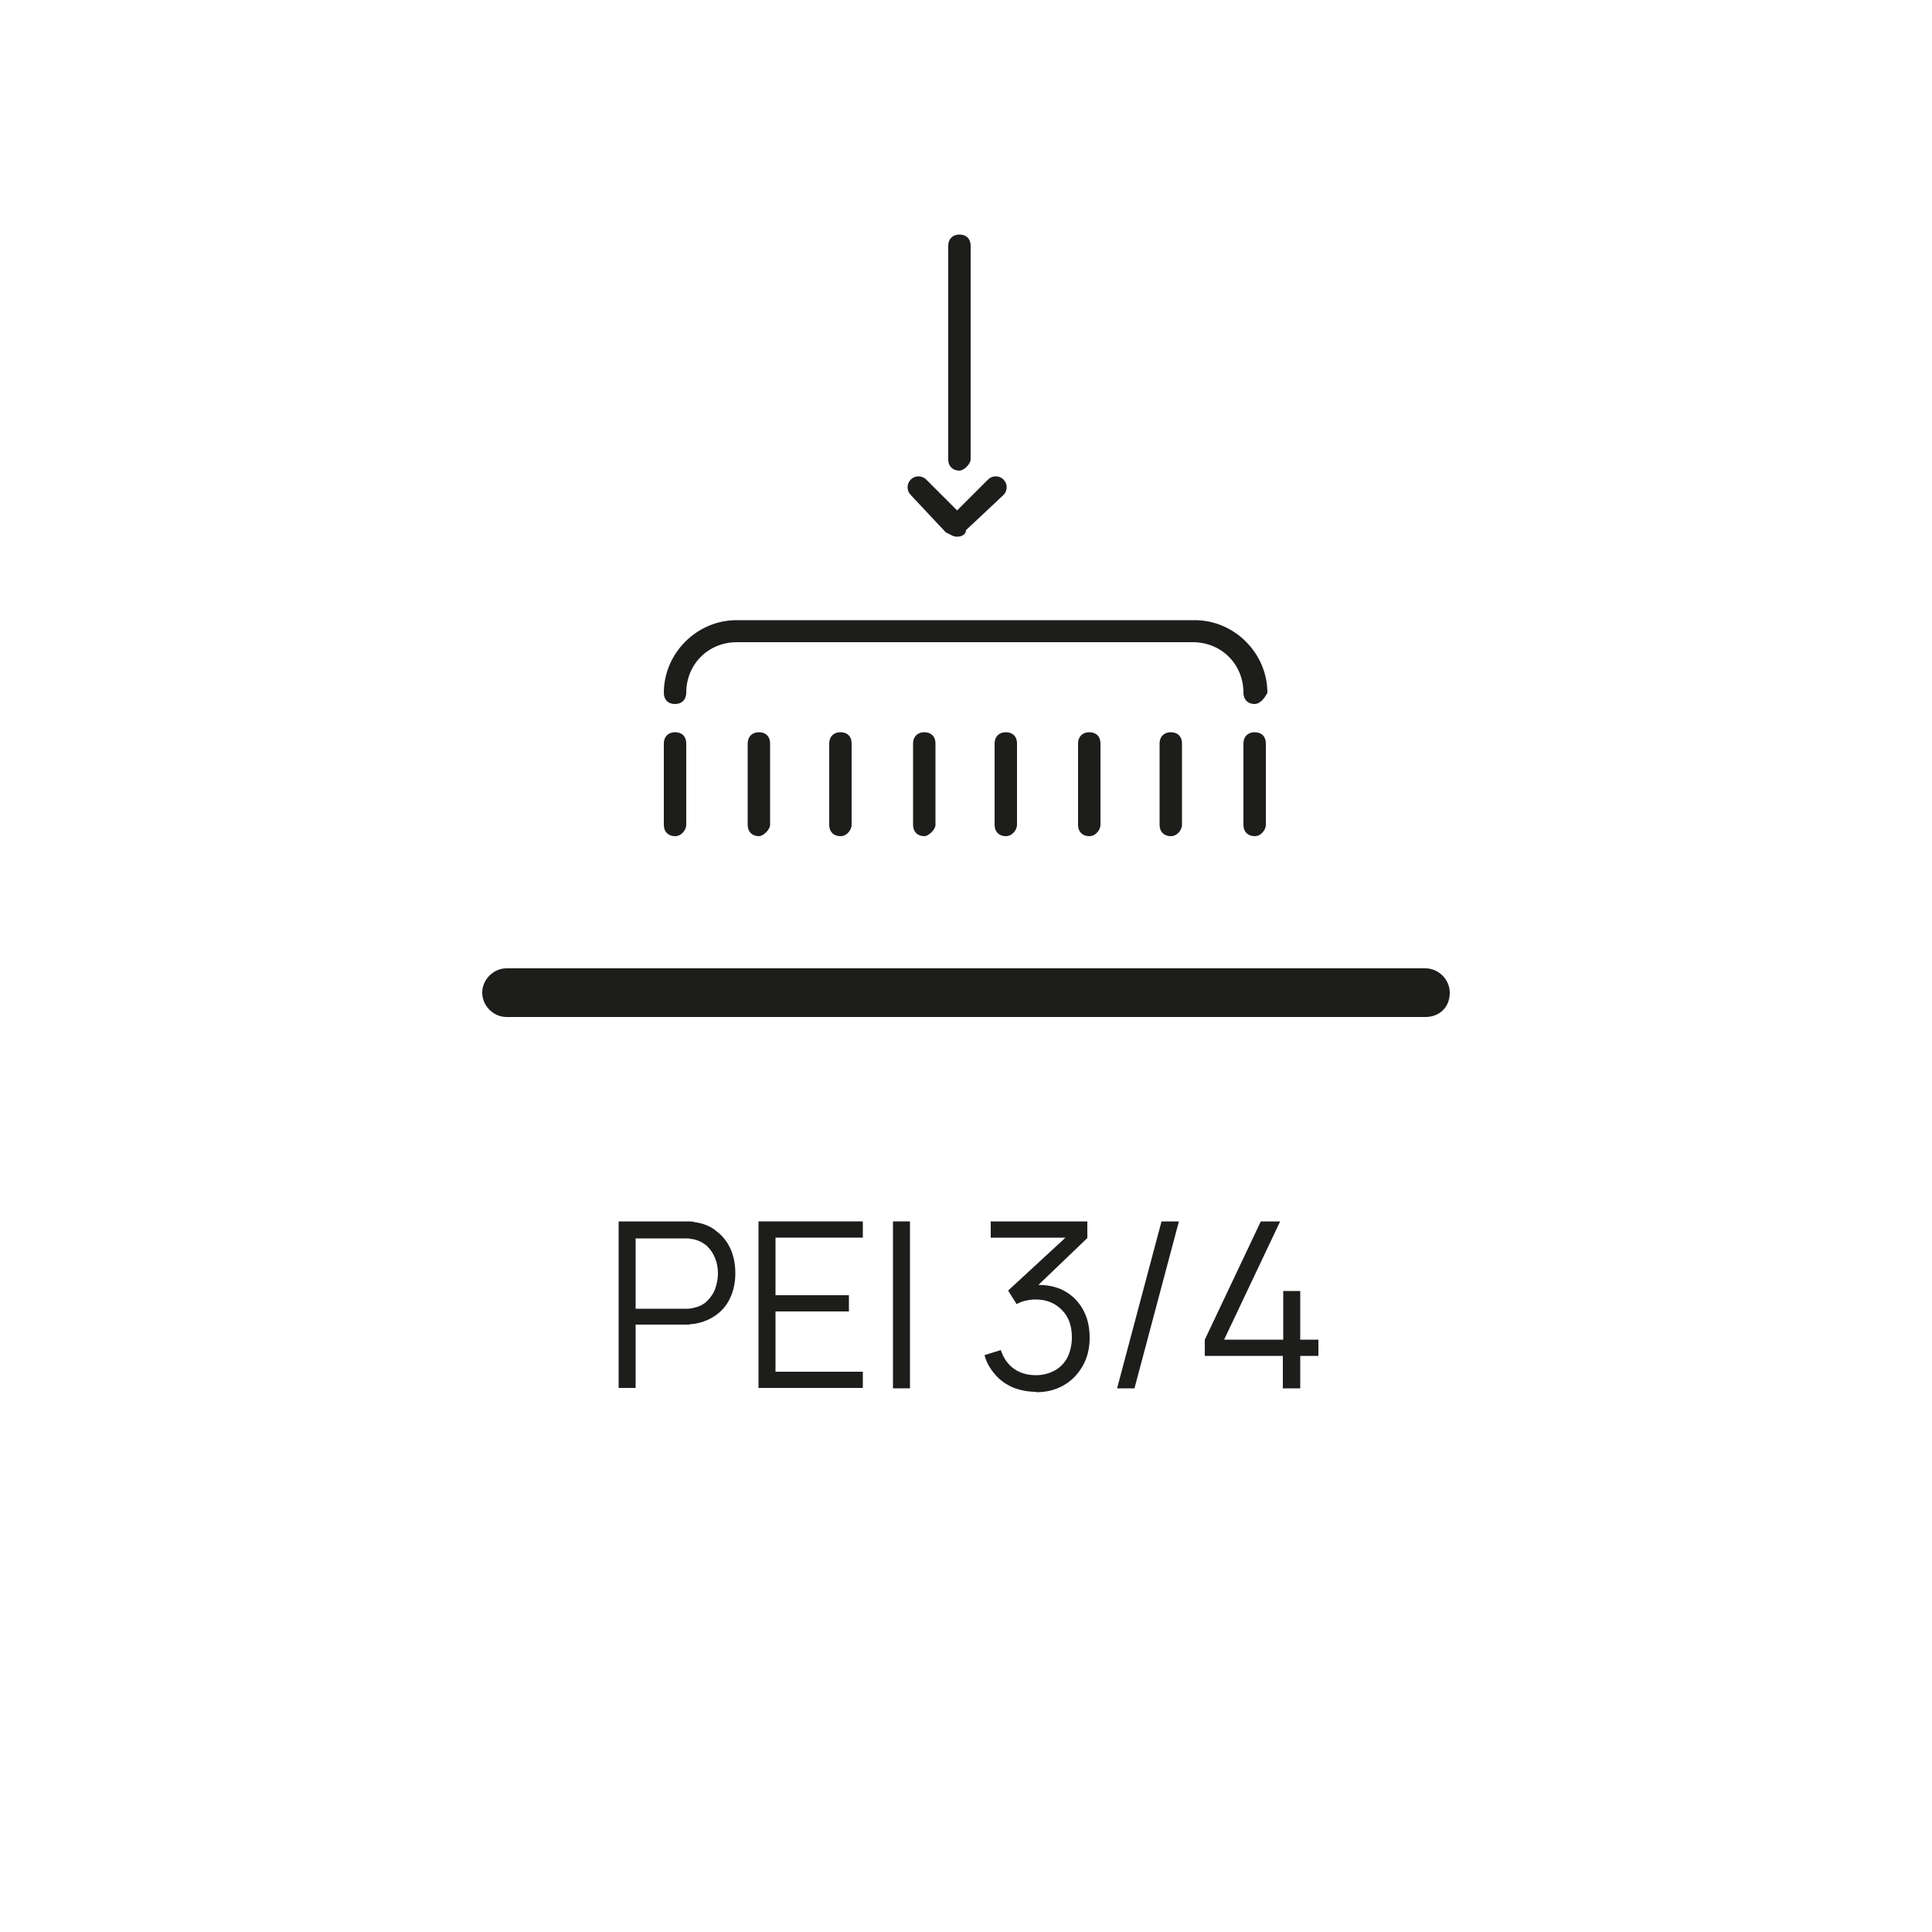 <?xml version="1.0" encoding="UTF-8"?>
<svg id="Capa_1" xmlns="http://www.w3.org/2000/svg" version="1.1" viewBox="0 0 50 50">
  <!-- Generator: Adobe Illustrator 30.0.0, SVG Export Plug-In . SVG Version: 2.1.1 Build 123)  -->
  <defs>
    <style>
      .st0 {
        fill: #1d1d1b;
      }

      .st1 {
        isolation: isolate;
      }
    </style>
  </defs>
  <g class="st1">
    <path class="st0" d="M16.01,35.93v-4.32h1.67s.09,0,.14,0,.11,0,.16.02c.23.03.42.11.57.24.16.12.28.28.36.46.08.19.12.39.12.62s-.04.43-.12.61c-.08.19-.2.34-.36.46-.16.12-.35.2-.57.24-.05,0-.11.01-.16.02-.05,0-.1,0-.14,0h-1.23v1.64h-.44ZM16.45,33.87h1.22s.08,0,.13,0c.05,0,.09-.01.14-.02.15-.03.27-.09.36-.18.09-.09.17-.2.21-.32s.07-.25.07-.39-.02-.26-.07-.39-.12-.23-.21-.32c-.1-.09-.22-.15-.36-.18-.05,0-.09-.02-.14-.02-.05,0-.09,0-.13,0h-1.22v1.84Z"/>
    <path class="st0" d="M19.63,35.93v-4.32h2.7v.42h-2.26v1.49h1.9v.42h-1.9v1.56h2.26v.42h-2.7Z"/>
    <path class="st0" d="M23.11,35.93v-4.32h.44v4.32h-.44Z"/>
    <path class="st0" d="M26.81,36.02c-.21,0-.41-.04-.59-.11-.18-.08-.33-.18-.46-.33s-.23-.31-.28-.51l.42-.13c.07.21.19.38.35.49s.35.16.56.16c.19,0,.36-.05.5-.13.14-.08.25-.2.32-.34.07-.15.11-.32.11-.51,0-.29-.08-.53-.26-.71s-.4-.27-.68-.27c-.08,0-.16.01-.25.03-.09.02-.17.05-.24.09l-.22-.35,1.68-1.55.07.18h-2.2v-.42h2.5v.43l-1.46,1.4v-.17c.29-.04.56,0,.79.1.23.11.41.27.54.49.13.22.19.47.19.76,0,.28-.06.52-.18.73-.12.21-.28.38-.49.5s-.44.18-.71.18Z"/>
    <path class="st0" d="M30.06,31.61h.45l-1.15,4.32h-.45l1.15-4.32Z"/>
    <path class="st0" d="M33.2,35.93v-.84h-2.02v-.42l1.45-3.06h.5l-1.45,3.06h1.53v-1.26h.44v1.26h.47v.42h-.47v.84h-.44Z"/>
  </g>
  <path class="st0" d="M36.89,26.32H13.11c-.34,0-.63-.29-.63-.63h0c0-.34.29-.63.63-.63h23.78c.34,0,.63.29.63.63h0c0,.4-.29.63-.63.63Z"/>
  <g>
    <path class="st0" d="M32.47,18.22c-.17,0-.29-.11-.29-.29,0-.74-.57-1.31-1.31-1.31h-11.8c-.74,0-1.31.57-1.31,1.31,0,.17-.11.29-.29.29s-.29-.11-.29-.29c0-1.03.86-1.88,1.88-1.88h11.86c1.03,0,1.88.86,1.88,1.88-.06.11-.17.29-.34.29Z"/>
    <path class="st0" d="M19.64,21.64c-.17,0-.29-.11-.29-.29v-2.11c0-.17.11-.29.29-.29s.29.11.29.29v2.11c0,.11-.17.29-.29.29Z"/>
    <path class="st0" d="M21.75,21.64c-.17,0-.29-.11-.29-.29v-2.11c0-.17.11-.29.29-.29s.29.11.29.29v2.11c0,.11-.11.29-.29.29Z"/>
    <path class="st0" d="M23.92,21.64c-.17,0-.29-.11-.29-.29v-2.11c0-.17.11-.29.29-.29s.29.11.29.29v2.11c0,.11-.17.29-.29.29Z"/>
    <path class="st0" d="M26.03,21.64c-.17,0-.29-.11-.29-.29v-2.11c0-.17.11-.29.29-.29s.29.11.29.29v2.11c0,.11-.11.29-.29.29Z"/>
    <path class="st0" d="M28.19,21.64c-.17,0-.29-.11-.29-.29v-2.11c0-.17.11-.29.29-.29s.29.11.29.29v2.11c0,.11-.11.29-.29.29Z"/>
    <path class="st0" d="M30.3,21.64c-.17,0-.29-.11-.29-.29v-2.11c0-.17.11-.29.29-.29s.29.11.29.29v2.11c0,.11-.11.29-.29.29Z"/>
    <path class="st0" d="M32.47,21.64c-.17,0-.29-.11-.29-.29v-2.11c0-.17.11-.29.29-.29s.29.11.29.29v2.11c0,.11-.11.29-.29.29Z"/>
    <path class="st0" d="M17.47,21.64c-.17,0-.29-.11-.29-.29v-2.11c0-.17.11-.29.29-.29s.29.11.29.29v2.11c0,.11-.11.29-.29.29Z"/>
    <path class="st0" d="M24.77,13.89c-.11,0-.17-.06-.29-.11l-.91-.97c-.11-.11-.11-.29,0-.4s.29-.11.4,0l.8.8.8-.8c.11-.11.29-.11.4,0s.11.29,0,.4l-.97.91c0,.11-.11.17-.23.17Z"/>
    <path class="st0" d="M24.83,12.18c-.17,0-.29-.11-.29-.29v-5.53c0-.17.11-.29.29-.29s.29.11.29.29v5.53c0,.11-.17.29-.29.29Z"/>
  </g>
</svg>